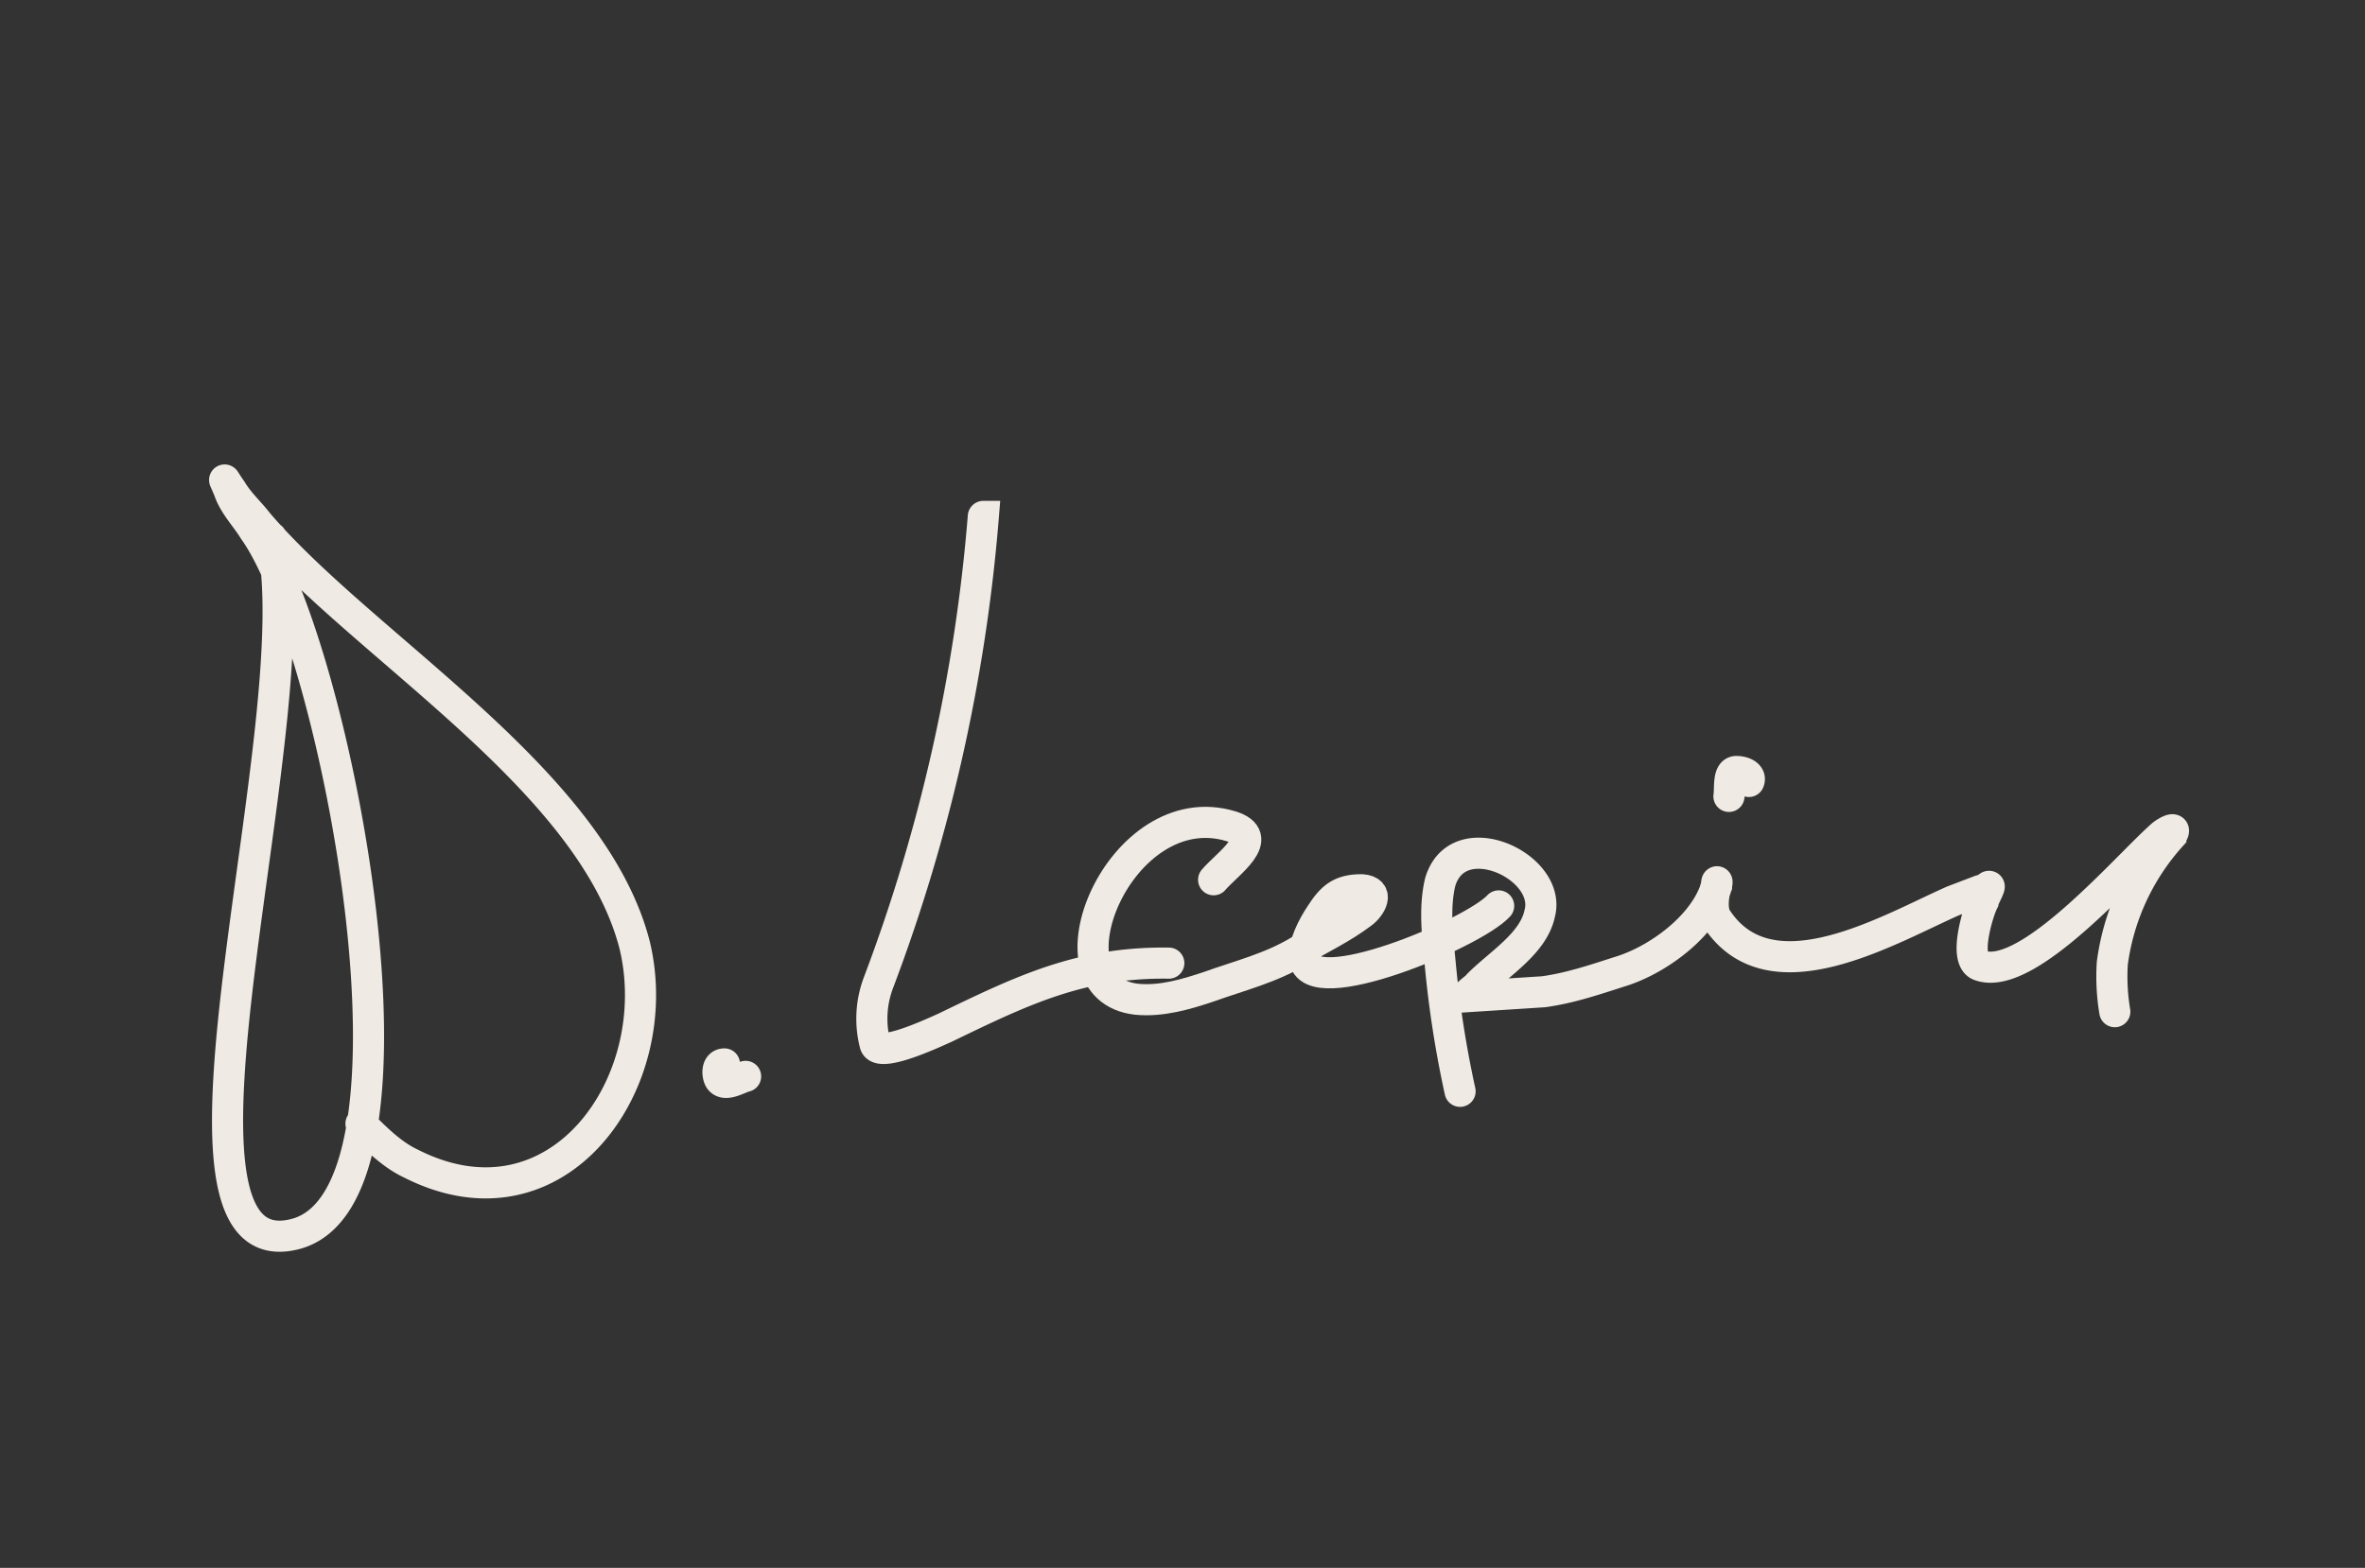 <svg xmlns="http://www.w3.org/2000/svg" fill="none" viewBox="0 0 190 126"><rect x="0" y="0" width="190" height="126" fill="#333333" stroke="none"/><path stroke="#EFEAE3" stroke-linecap="round" stroke-width="2.5" d="M21.8 43.2c3.4 14.5-10.8 59 1.8 56 12-2.8 3.4-47.4-3.2-56.6-.6-1-1.6-2-2-3.2-.5-1.2-.5-1 .2 0 .6 1 1.4 1.7 2.1 2.6C29.2 52 47.6 62.6 51 76c2.6 11-6.2 23.5-18 17.5-1.5-.7-2.8-2-4-3.2m50-48.8a137 137 0 0 1-8.4 37.4 8.2 8.2 0 0 0-.3 5c.3 1.2 4.9-1 5.6-1.3 6.2-3 10.9-5.3 18-5.2"/><path stroke="#EFEAE3" stroke-linecap="round" stroke-width="2.5" d="M97.5 70.7c1.1-1.3 4.3-3.4 1.4-4.3-8.9-2.7-15.4 13-7.6 13.9 2 .2 4-.4 5.8-1 2.5-.9 5-1.5 7.3-2.9 1.7-1 3.4-1.8 5-3 .7-.5 1.5-1.8 0-1.9-1.7 0-2.4.6-3.3 2-.6.9-1.4 2.4-1.3 3.5.3 3.6 13.6-2 15.6-4.2"/><path stroke="#EFEAE3" stroke-linecap="round" stroke-width="2.5" d="M117.3 87.7a84 84 0 0 1-1.6-10.3c-.2-2.1-.5-4.4 0-6.5 1.4-4.8 9-1.3 8 2.5-.5 2.4-3.2 4-4.9 5.7-.2.3-.8.6-1 1l6.2-.4c2.2-.3 4.2-1 6.4-1.7 3-1 6.6-3.7 7.5-6.8.1-.5 0-.4 0 0-.3.7-.4 2 0 2.6 4.3 6.6 13.8.9 19-1.4l2.1-.8c.2-.1.6-.1.7-.3.4-.4-.4 1-.4 1.2-.4.8-1.6 4.7-.2 5.1 3.8 1.3 11.5-7.7 14.5-10.4.3-.3 1.5-1 .8 0a19 19 0 0 0-4.7 10.2 17 17 0 0 0 .2 3.9M58.2 85.5c-.6 0-.6.8-.4 1.2.4.7 1.6-.1 2.1-.2m80.6-23.7c.2-.5-.4-.8-1-.8-.7 0-.5 1.4-.6 2"/></svg>